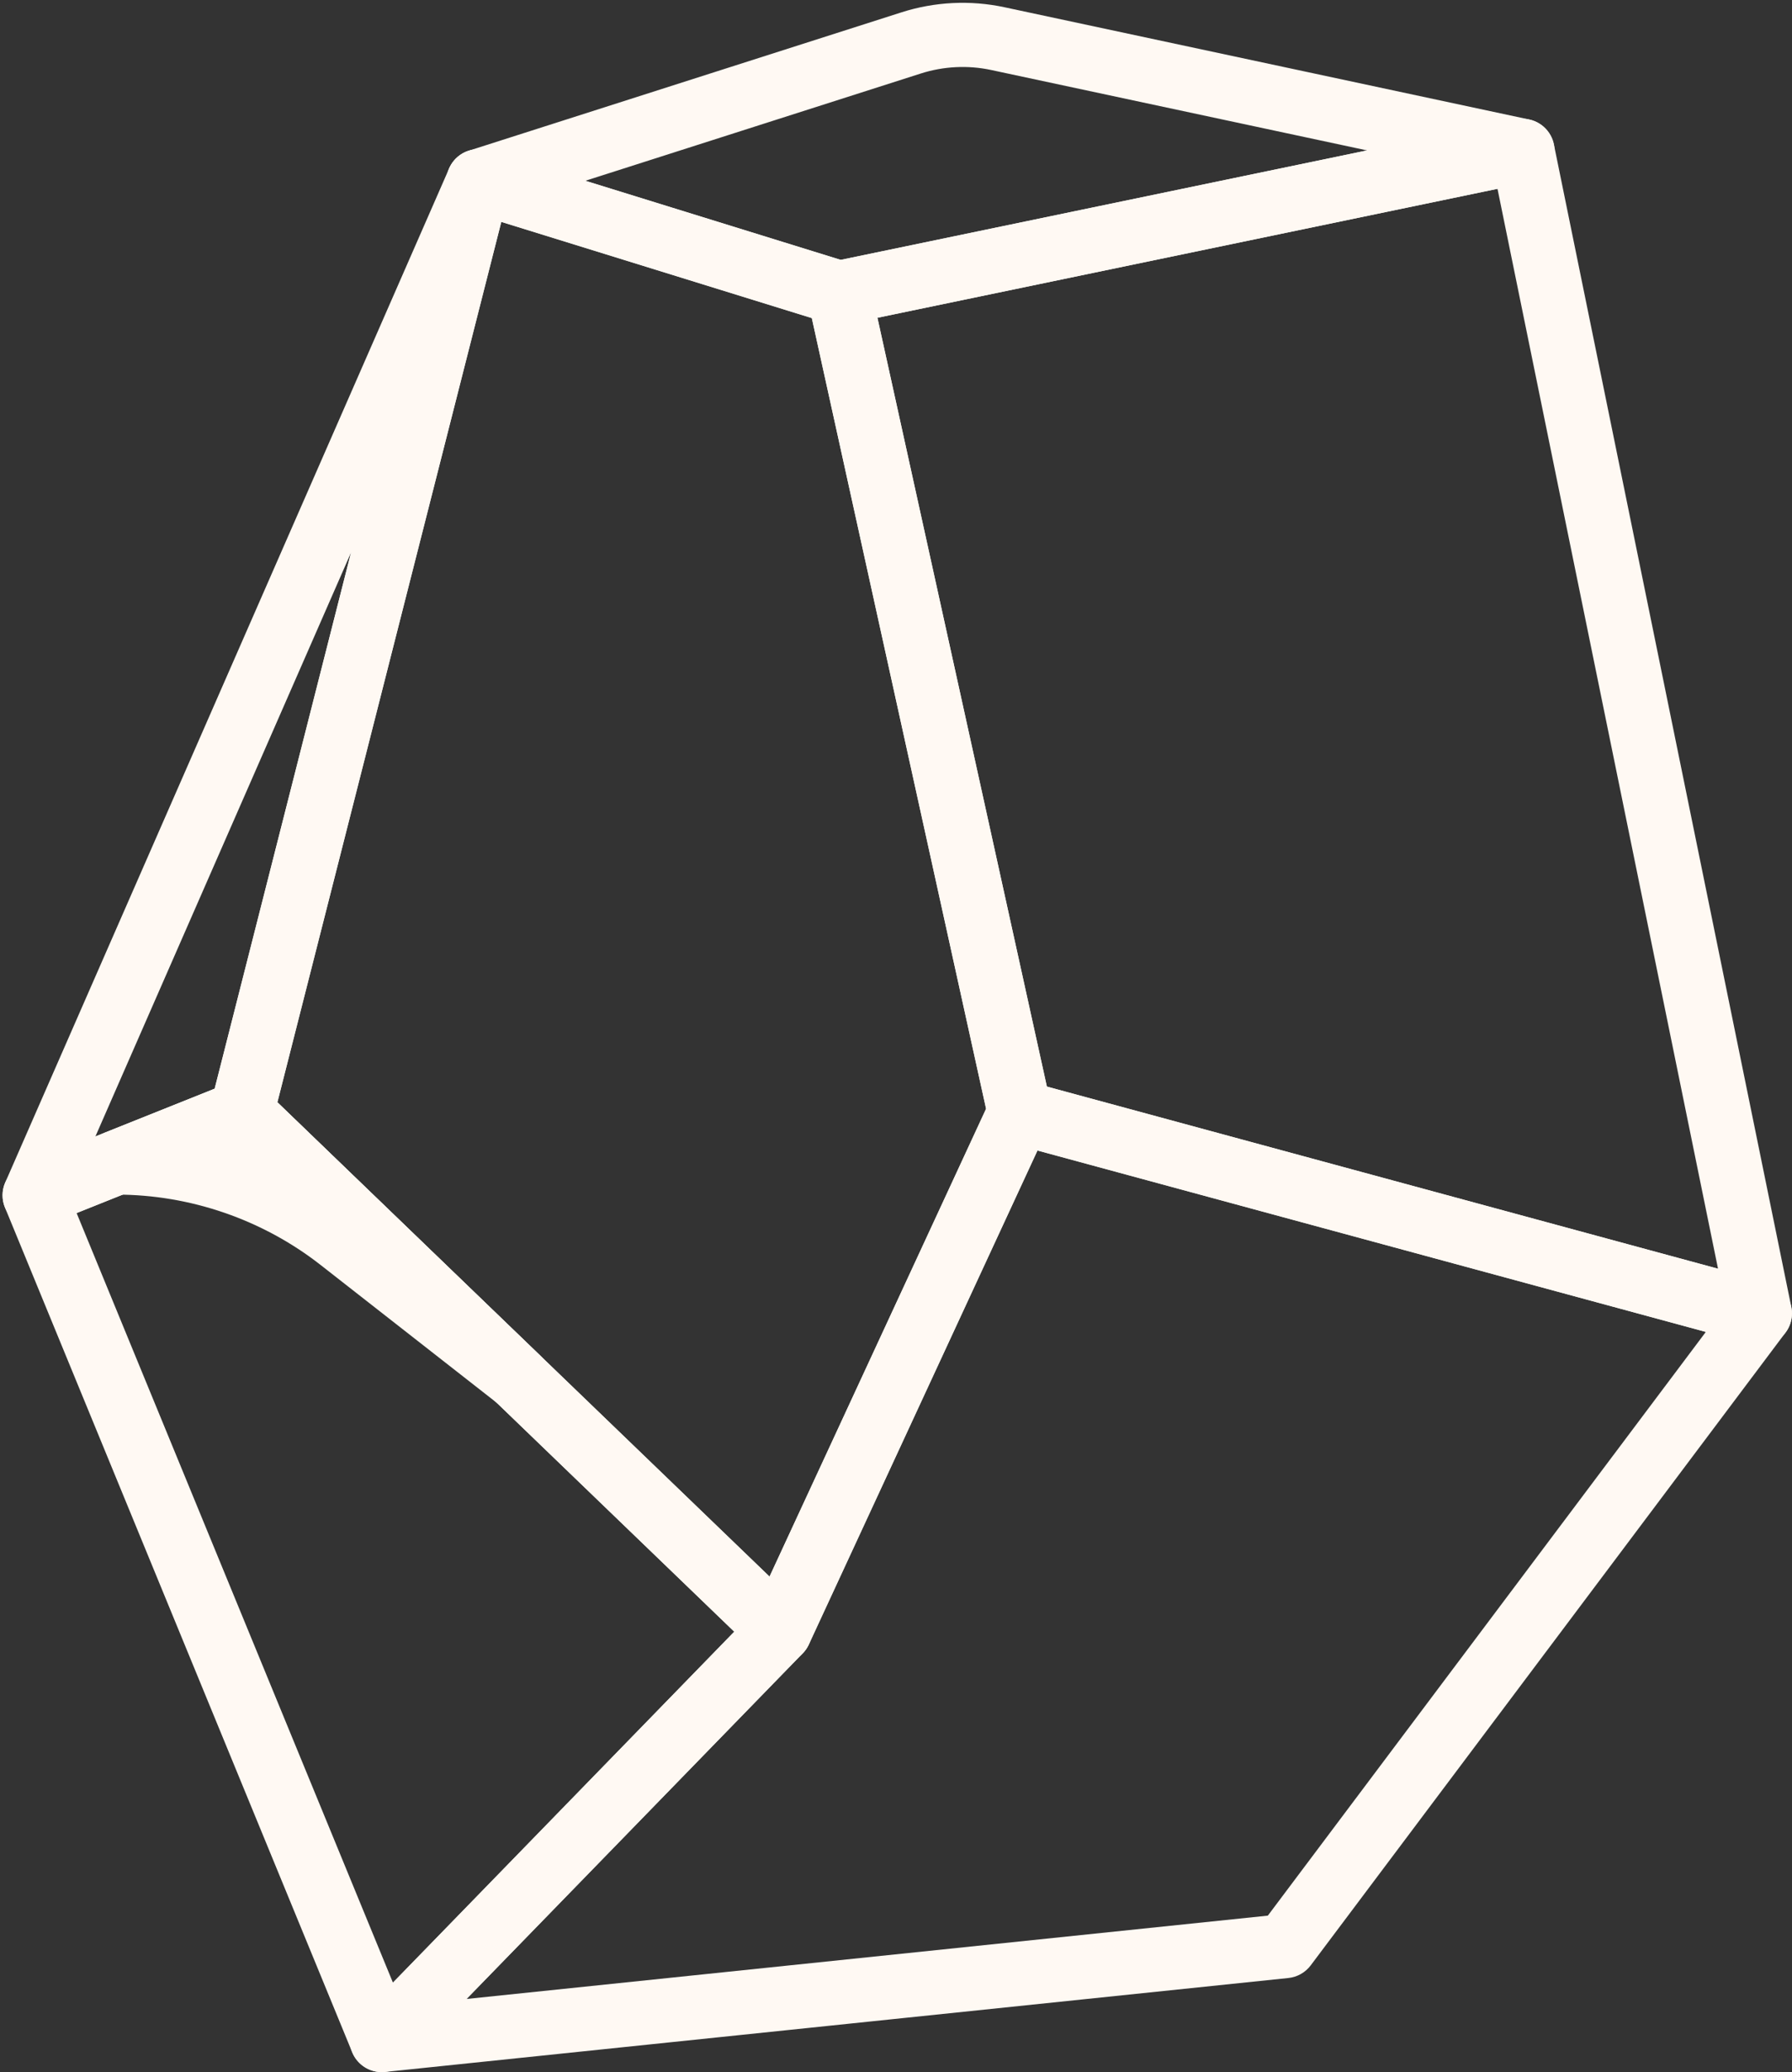 <?xml version="1.0" encoding="UTF-8" standalone="no"?><svg xmlns="http://www.w3.org/2000/svg" xmlns:xlink="http://www.w3.org/1999/xlink" fill="#000000" height="810.4" preserveAspectRatio="xMidYMid meet" version="1" viewBox="-1.0 -1.1 701.0 810.4" width="701" zoomAndPan="magnify"><rect x="-1.0" y="-1.1" width="701.0" height="810.4" fill="#333333" stroke="none"/><defs><clipPath id="a"><path d="M 314 45 L 699.98 45 L 699.98 526 L 314 526 Z M 314 45"/></clipPath><clipPath id="b"><path d="M 0 421 L 317 421 L 317 809.301 L 0 809.301 Z M 0 421"/></clipPath><clipPath id="c"><path d="M 135 421 L 699.98 421 L 699.98 809.301 L 135 809.301 Z M 135 421"/></clipPath></defs><g><g id="change1_4"><path d="M 227.984 69.602 L 327.867 100.535 L 533.766 57.727 L 386.746 26.281 C 377.625 24.328 368.113 24.805 359.227 27.641 Z M 327.25 126.023 C 325.996 126.023 324.746 125.836 323.539 125.461 L 182.48 81.773 C 177.25 80.156 173.672 75.324 173.645 69.848 C 173.621 64.371 177.152 59.508 182.375 57.84 L 351.59 3.742 C 364.629 -0.438 378.598 -1.129 391.988 1.746 L 597.188 45.629 C 602.992 46.871 607.129 52 607.113 57.934 C 607.098 63.863 602.926 68.973 597.121 70.184 L 329.805 125.766 C 328.961 125.941 328.105 126.023 327.25 126.023" fill="#fff9f3"/></g><g id="change1_5"><path d="M 136.309 215.008 L 36.324 443.355 L 82.965 424.699 Z M 12.551 478.93 C 9.215 478.93 5.941 477.598 3.531 475.109 C -0.008 471.449 -0.988 466.016 1.055 461.352 L 174.699 64.758 C 177.316 58.77 184.082 55.797 190.27 57.926 C 196.449 60.047 199.961 66.551 198.352 72.883 L 105.711 437.07 C 104.723 440.961 101.938 444.141 98.211 445.629 L 17.207 478.031 C 15.695 478.637 14.113 478.93 12.551 478.93" fill="#fff9f3"/></g><g id="change1_6"><path d="M 107.508 430.004 L 300.031 615.504 L 384.738 432.551 L 316.57 123.305 L 195.098 85.684 Z M 304.012 649.312 C 300.793 649.312 297.664 648.074 295.305 645.801 L 84.844 443.012 C 81.602 439.883 80.281 435.258 81.395 430.887 L 174.035 66.699 C 174.879 63.367 177.062 60.527 180.062 58.844 C 183.059 57.16 186.617 56.777 189.906 57.809 L 330.965 101.496 C 335.273 102.828 338.531 106.371 339.504 110.777 L 410.156 431.277 C 410.746 433.961 410.441 436.762 409.289 439.254 L 315.398 642.039 C 313.691 645.719 310.309 648.352 306.324 649.094 C 305.551 649.242 304.781 649.312 304.012 649.312" fill="#fff9f3"/></g><g clip-path="url(#a)" id="change1_3"><path d="M 408.52 423.859 L 671.062 495.098 L 584.793 72.742 L 342.234 123.18 Z M 687.434 525.09 C 686.336 525.09 685.23 524.945 684.148 524.652 L 394.617 446.09 C 390.109 444.863 386.656 441.238 385.648 436.68 L 315 116.18 C 314.277 112.902 314.895 109.477 316.719 106.664 C 318.539 103.848 321.414 101.875 324.699 101.195 L 592.016 45.613 C 595.273 44.938 598.684 45.578 601.465 47.418 C 604.25 49.254 606.191 52.117 606.859 55.387 L 699.727 510.031 C 700.598 514.297 699.195 518.711 696.02 521.691 C 693.66 523.898 690.582 525.09 687.434 525.09" fill="#fff9f3"/></g><g clip-path="url(#b)" id="change1_1"><path d="M 28.969 473.324 L 152.707 774.305 L 286.23 637.051 L 90.684 448.641 Z M 148.367 809.301 C 147.578 809.301 146.781 809.227 145.988 809.07 C 141.84 808.27 138.371 805.434 136.766 801.523 L 0.941 471.152 C -0.332 468.059 -0.312 464.578 0.992 461.492 C 2.297 458.41 4.777 455.977 7.887 454.734 L 88.891 422.332 C 93.48 420.488 98.703 421.523 102.258 424.945 L 312.719 627.73 C 315.121 630.047 316.5 633.223 316.559 636.562 C 316.613 639.902 315.332 643.121 313.004 645.512 L 157.363 805.5 C 154.977 807.953 151.723 809.301 148.367 809.301" fill="#fff9f3"/></g><g clip-path="url(#c)" id="change1_2"><path d="M 404.84 448.859 L 315.398 642.039 C 314.805 643.324 313.992 644.496 313.004 645.512 L 181.496 780.695 L 494.953 748.102 L 666.293 519.809 Z M 148.363 809.301 C 143.598 809.301 139.191 806.586 137.082 802.227 C 134.777 797.477 135.695 791.793 139.375 788.004 L 293.527 629.555 L 386.516 428.707 C 389.086 423.152 395.301 420.281 401.188 421.867 L 690.715 500.434 C 694.73 501.523 697.945 504.527 699.297 508.465 C 700.648 512.398 699.965 516.742 697.469 520.074 L 511.734 767.547 C 509.641 770.34 506.473 772.133 503 772.496 L 149.668 809.234 C 149.23 809.281 148.797 809.301 148.363 809.301" fill="#fff9f3"/></g><g id="change1_7"><path d="M 201.527 550.574 C 198.82 550.574 196.098 549.699 193.805 547.91 L 124.387 493.609 C 101.711 475.879 73.371 466.113 44.59 466.113 C 38.574 466.113 33.41 461.844 32.27 455.941 C 31.133 450.035 34.348 444.152 39.93 441.918 L 88.891 422.332 C 93.48 420.488 98.703 421.523 102.258 424.945 L 210.242 528.992 C 215.051 533.625 215.387 541.211 211.008 546.258 C 208.531 549.102 205.047 550.574 201.527 550.574" fill="#fff9f3"/></g></g></svg>